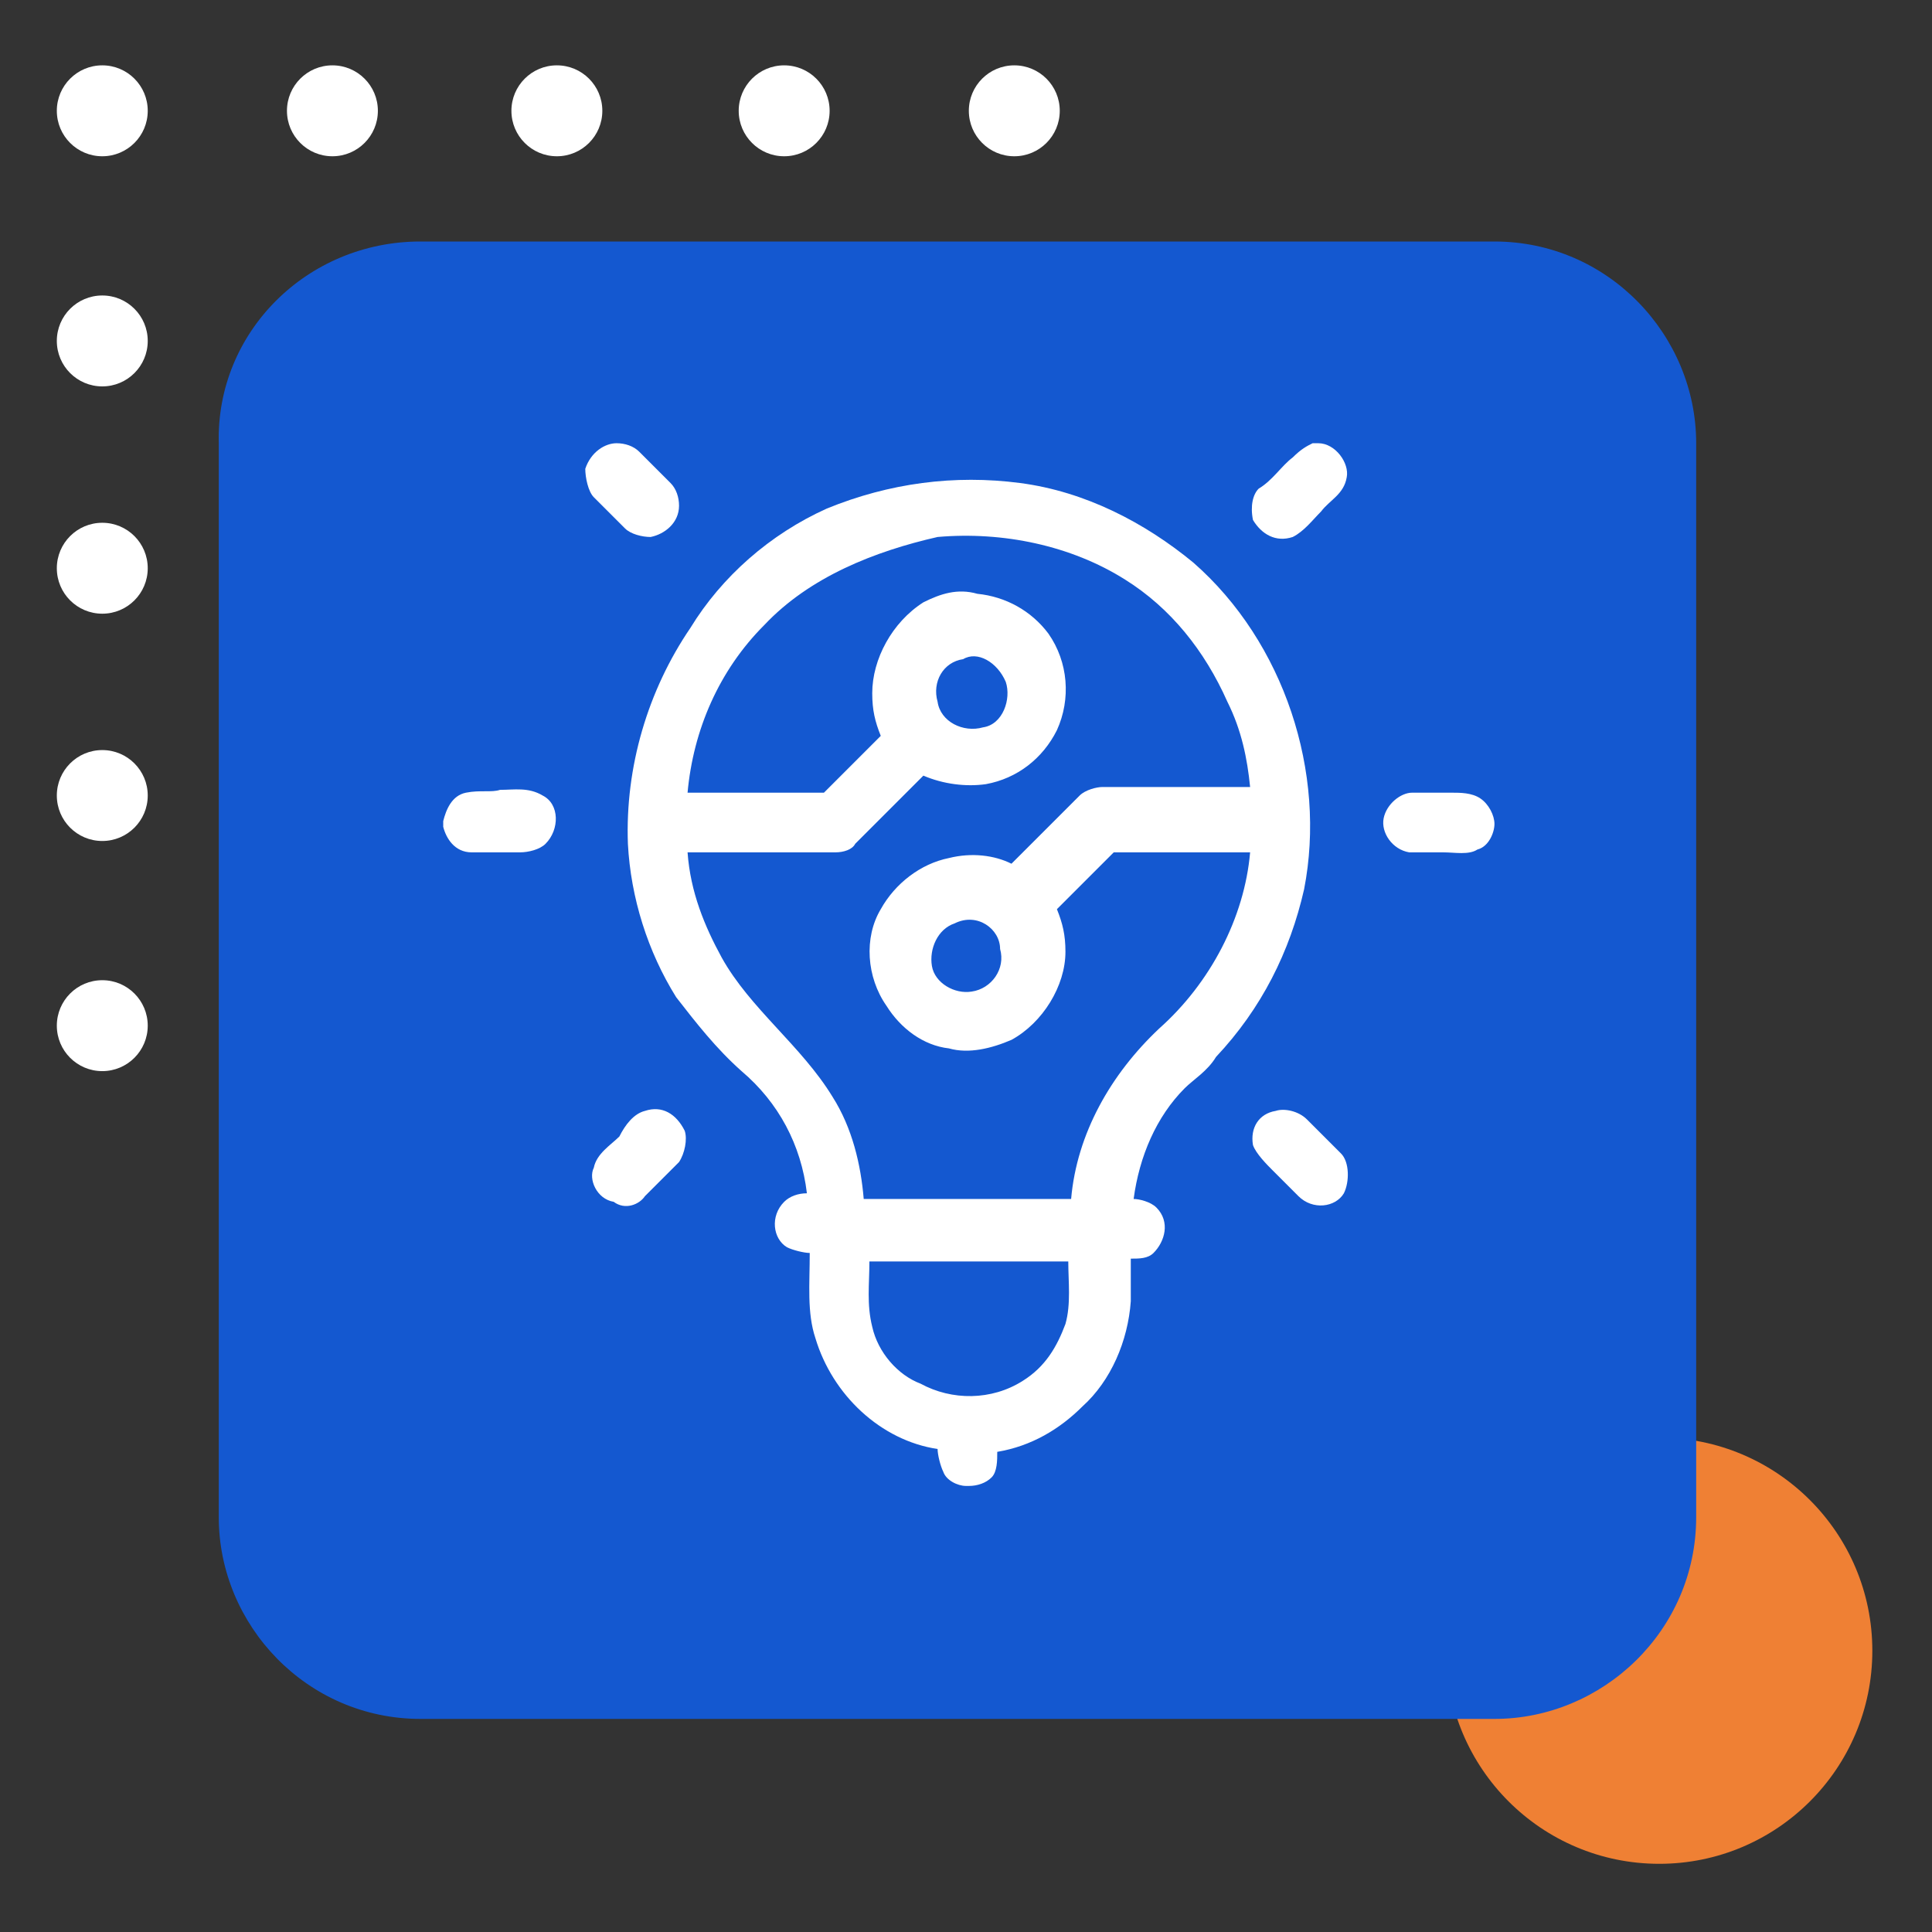 <svg xmlns="http://www.w3.org/2000/svg" xmlns:xlink="http://www.w3.org/1999/xlink" id="Layer_1" x="0px" y="0px" width="68px" height="68px" viewBox="0 0 68 68" style="enable-background:new 0 0 68 68;" xml:space="preserve"><rect x="0" y="0" width="68" height="68" fill="#333333" stroke="none"/><circle style="fill:#EF8034;" cx="58.4" cy="58.1" r="7.5"></circle><g> <g id="Repeat_Grid_6-2" transform="translate(1202 8314)"> <g transform="translate(-546 -6592)"> <circle id="Ellipse_20-76" style="fill:#FFFFFF;" cx="-652.4" cy="-1718.1" r="1.6"></circle> </g> <g transform="translate(-538 -6592)"> <circle id="Ellipse_20-77" style="fill:#FFFFFF;" cx="-652.3" cy="-1718.1" r="1.6"></circle> </g> <g transform="translate(-530 -6592)"> <circle id="Ellipse_20-78" style="fill:#FFFFFF;" cx="-652.4" cy="-1718.1" r="1.6"></circle> </g> <g transform="translate(-522 -6592)"> <circle id="Ellipse_20-79" style="fill:#FFFFFF;" cx="-652.4" cy="-1718.1" r="1.6"></circle> </g> <g transform="translate(-514 -6592)"> <circle id="Ellipse_20-80" style="fill:#FFFFFF;" cx="-652.3" cy="-1718.1" r="1.6"></circle> </g> <g transform="translate(-546 -6584)"> <circle id="Ellipse_20-81" style="fill:#FFFFFF;" cx="-652.4" cy="-1718" r="1.6"></circle> </g> <g transform="translate(-538 -6584)"> <circle id="Ellipse_20-82" style="fill:#1458D0;" cx="-652.3" cy="-1718" r="1.6"></circle> </g> <g transform="translate(-530 -6584)"> <circle id="Ellipse_20-83" style="fill:#1458D0;" cx="-652.4" cy="-1718" r="1.6"></circle> </g> <g transform="translate(-522 -6584)"> <circle id="Ellipse_20-84" style="fill:#1458D0;" cx="-652.4" cy="-1718" r="1.6"></circle> </g> <g transform="translate(-514 -6584)"> <circle id="Ellipse_20-85" style="fill:#1458D0;" cx="-652.3" cy="-1718" r="1.6"></circle> </g> <g transform="translate(-546 -6576)"> <circle id="Ellipse_20-86" style="fill:#FFFFFF;" cx="-652.4" cy="-1718" r="1.6"></circle> </g> <g transform="translate(-538 -6576)"> <circle id="Ellipse_20-87" style="fill:#1458D0;" cx="-652.3" cy="-1718" r="1.6"></circle> </g> <g transform="translate(-530 -6576)"> <circle id="Ellipse_20-88" style="fill:#1458D0;" cx="-652.4" cy="-1718" r="1.6"></circle> </g> <g transform="translate(-522 -6576)"> <circle id="Ellipse_20-89" style="fill:#1458D0;" cx="-652.4" cy="-1718" r="1.6"></circle> </g> <g transform="translate(-514 -6576)"> <circle id="Ellipse_20-90" style="fill:#1458D0;" cx="-652.3" cy="-1718" r="1.6"></circle> </g> <g transform="translate(-546 -6568)"> <circle id="Ellipse_20-91" style="fill:#FFFFFF;" cx="-652.4" cy="-1718" r="1.6"></circle> </g> <g transform="translate(-538 -6568)"> <circle id="Ellipse_20-92" style="fill:#1458D0;" cx="-652.3" cy="-1718" r="1.6"></circle> </g> <g transform="translate(-530 -6568)"> <circle id="Ellipse_20-93" style="fill:#1458D0;" cx="-652.4" cy="-1718" r="1.6"></circle> </g> <g transform="translate(-522 -6568)"> <circle id="Ellipse_20-94" style="fill:#1458D0;" cx="-652.4" cy="-1718" r="1.6"></circle> </g> <g transform="translate(-514 -6568)"> <circle id="Ellipse_20-95" style="fill:#1458D0;" cx="-652.3" cy="-1718" r="1.6"></circle> </g> <g transform="translate(-546 -6560)"> <circle id="Ellipse_20-96" style="fill:#FFFFFF;" cx="-652.4" cy="-1717.9" r="1.6"></circle> </g> <g transform="translate(-538 -6560)"> <circle id="Ellipse_20-97" style="fill:#1458D0;" cx="-652.3" cy="-1717.9" r="1.6"></circle> </g> <g transform="translate(-530 -6560)"> <circle id="Ellipse_20-98" style="fill:#1458D0;" cx="-652.4" cy="-1717.9" r="1.6"></circle> </g> <g transform="translate(-522 -6560)"> <circle id="Ellipse_20-99" style="fill:#1458D0;" cx="-652.4" cy="-1717.9" r="1.6"></circle> </g> <g transform="translate(-514 -6560)"> <circle id="Ellipse_20-100" style="fill:#1458D0;" cx="-652.3" cy="-1717.9" r="1.6"></circle> </g> </g></g><path id="Rectangle_1533" style="fill:#1458D0;" d="M14.8,8.5h37.8c4,0,7.1,3.3,7.1,7.1v37.8c0,4-3.3,7.1-7.1,7.1H14.8 c-4,0-7.1-3.3-7.1-7.1V15.6C7.6,11.7,10.8,8.5,14.8,8.5z"></path><g> <path style="fill:#FFFFFF;" d="M21.7,15.6L21.7,15.6c0.3,0,0.6,0.1,0.8,0.3c0.3,0.3,0.8,0.8,1.1,1.1c0.2,0.2,0.3,0.5,0.3,0.8 c0,0.6-0.5,1-1,1.1c-0.3,0-0.7-0.1-0.9-0.3c-0.3-0.3-0.8-0.8-1.1-1.1c-0.2-0.2-0.3-0.7-0.3-1C20.8,15.9,21.3,15.6,21.7,15.6z"></path> <path style="fill:#FFFFFF;" d="M46.2,15.6h0.2c0.6,0,1.1,0.7,1,1.2c-0.1,0.6-0.6,0.8-0.9,1.2c-0.3,0.3-0.6,0.7-1,0.9 c-0.6,0.2-1.1-0.1-1.4-0.6c-0.1-0.5,0-0.9,0.2-1.1c0.5-0.3,0.8-0.8,1.2-1.1C45.8,15.8,46,15.7,46.2,15.6z"></path> <g> <path style="fill:#FFFFFF;" d="M29.1,17.9c2.2-0.9,4.5-1.2,6.8-0.9c2.3,0.3,4.4,1.4,6.1,2.8c3.2,2.8,4.7,7.4,3.9,11.5 c-0.5,2.2-1.5,4.2-3.1,5.9c-0.3,0.5-0.8,0.8-1.1,1.1c-1,1-1.6,2.4-1.8,3.9c0.2,0,0.6,0.1,0.8,0.3c0.5,0.5,0.3,1.2-0.1,1.6 c-0.2,0.2-0.5,0.2-0.8,0.2c0,0.5,0,1,0,1.5c-0.1,1.4-0.7,2.8-1.7,3.7c-0.8,0.8-1.8,1.4-3,1.6c0,0.3,0,0.7-0.2,0.9 s-0.5,0.3-0.8,0.3H34c-0.3,0-0.7-0.2-0.8-0.5c-0.1-0.2-0.2-0.6-0.2-0.8c-2-0.3-3.7-1.9-4.3-3.9c-0.3-0.9-0.2-1.9-0.2-3 c-0.2,0-0.6-0.1-0.8-0.2c-0.5-0.3-0.6-1.1-0.1-1.6c0.2-0.2,0.5-0.3,0.8-0.3c-0.2-1.7-1-3.2-2.3-4.3c-0.9-0.8-1.6-1.7-2.3-2.6 c-1-1.6-1.6-3.5-1.7-5.4c-0.1-2.7,0.7-5.4,2.2-7.6C25.4,20.3,27.1,18.8,29.1,17.9z M26.9,22c-1.6,1.6-2.5,3.7-2.7,5.9 c1.6,0,3.2,0,4.8,0c0.7-0.7,1.4-1.4,2-2c-0.2-0.5-0.3-0.9-0.3-1.5c0-1.2,0.7-2.5,1.8-3.2c0.6-0.3,1.2-0.5,1.9-0.3 c1,0.1,1.9,0.6,2.5,1.4c0.7,1,0.8,2.3,0.3,3.4c-0.5,1-1.4,1.7-2.5,1.9c-0.7,0.1-1.5,0-2.2-0.3c-0.8,0.8-1.6,1.6-2.4,2.4 C30,29.9,29.7,30,29.4,30c-1.7,0-3.4,0-5.2,0c0.1,1.4,0.6,2.6,1.2,3.7c1,1.8,2.8,3.1,3.9,4.9c0.7,1.1,1,2.4,1.1,3.6 c2.4,0,4.9,0,7.3,0c0.2-2.3,1.4-4.4,3.1-6c1.8-1.6,3-3.9,3.2-6.2c-1.6,0-3.2,0-4.8,0c-0.7,0.7-1.4,1.4-2,2 c0.2,0.5,0.3,0.9,0.3,1.5c0,1.2-0.8,2.5-1.9,3.1c-0.7,0.3-1.5,0.5-2.2,0.3c-0.9-0.1-1.7-0.7-2.2-1.5c-0.7-1-0.8-2.4-0.2-3.4 c0.5-0.9,1.4-1.6,2.4-1.8c0.8-0.2,1.6-0.1,2.2,0.2c0.8-0.8,1.6-1.6,2.4-2.4c0.2-0.2,0.6-0.3,0.8-0.3c1.7,0,3.4,0,5.2,0 c-0.1-1-0.3-2-0.8-3c-0.8-1.8-2-3.3-3.6-4.3c-1.9-1.2-4.3-1.7-6.6-1.5C30.8,19.4,28.5,20.3,26.9,22z M33.9,23.2 c-0.7,0.1-1.1,0.8-0.9,1.5c0.1,0.7,0.9,1.1,1.6,0.9c0.7-0.1,1-1,0.8-1.6C35.1,23.3,34.4,22.9,33.9,23.2z M33.6,32.5 c-0.6,0.2-0.9,0.9-0.8,1.5c0.1,0.6,0.8,1,1.4,0.9c0.7-0.1,1.2-0.8,1-1.5C35.2,32.7,34.4,32.1,33.6,32.5z M30.6,44.4 c0,0.8-0.1,1.5,0.1,2.3c0.2,0.9,0.9,1.7,1.7,2c1.1,0.6,2.5,0.6,3.6-0.1c0.8-0.5,1.2-1.2,1.5-2c0.2-0.7,0.1-1.5,0.1-2.2 C35.2,44.4,33,44.4,30.6,44.4z"></path> </g> <path style="fill:#FFFFFF;" d="M16.4,27.9c0.5-0.1,0.9,0,1.2-0.1c0.5,0,1-0.1,1.5,0.2c0.6,0.3,0.6,1.2,0.1,1.7 c-0.2,0.2-0.6,0.3-0.9,0.3c-0.6,0-1.1,0-1.7,0c-0.6,0-0.9-0.5-1-0.9v-0.2C15.7,28.5,15.9,28,16.4,27.9z"></path> <path style="fill:#FFFFFF;" d="M48.7,28.8c0.1-0.5,0.6-0.9,1-0.9c0.5,0,0.9,0,1.4,0c0.3,0,0.7,0,1,0.2c0.3,0.2,0.5,0.6,0.5,0.9l0,0 c0,0.3-0.2,0.8-0.6,0.9c-0.3,0.2-0.8,0.1-1.2,0.1c-0.5,0-0.9,0-1.2,0C49,29.9,48.6,29.3,48.7,28.8z"></path> <path style="fill:#FFFFFF;" d="M22.7,39.1c0.6-0.2,1.1,0.1,1.4,0.7c0.1,0.3,0,0.8-0.2,1.1c-0.5,0.5-0.8,0.8-1.2,1.2 c-0.2,0.3-0.7,0.5-1.1,0.2c-0.6-0.1-0.9-0.8-0.7-1.2c0.1-0.5,0.6-0.8,0.9-1.1C22,39.6,22.3,39.2,22.7,39.1z"></path> <path style="fill:#FFFFFF;" d="M44.9,39.1c0.3-0.1,0.8,0,1.1,0.3c0.5,0.5,0.8,0.8,1.2,1.2c0.3,0.3,0.3,1,0.1,1.4 c-0.3,0.5-1.1,0.6-1.6,0.1c-0.3-0.3-0.6-0.6-0.9-0.9c-0.2-0.2-0.6-0.6-0.7-0.9C44,39.7,44.3,39.2,44.9,39.1z"></path></g></svg>